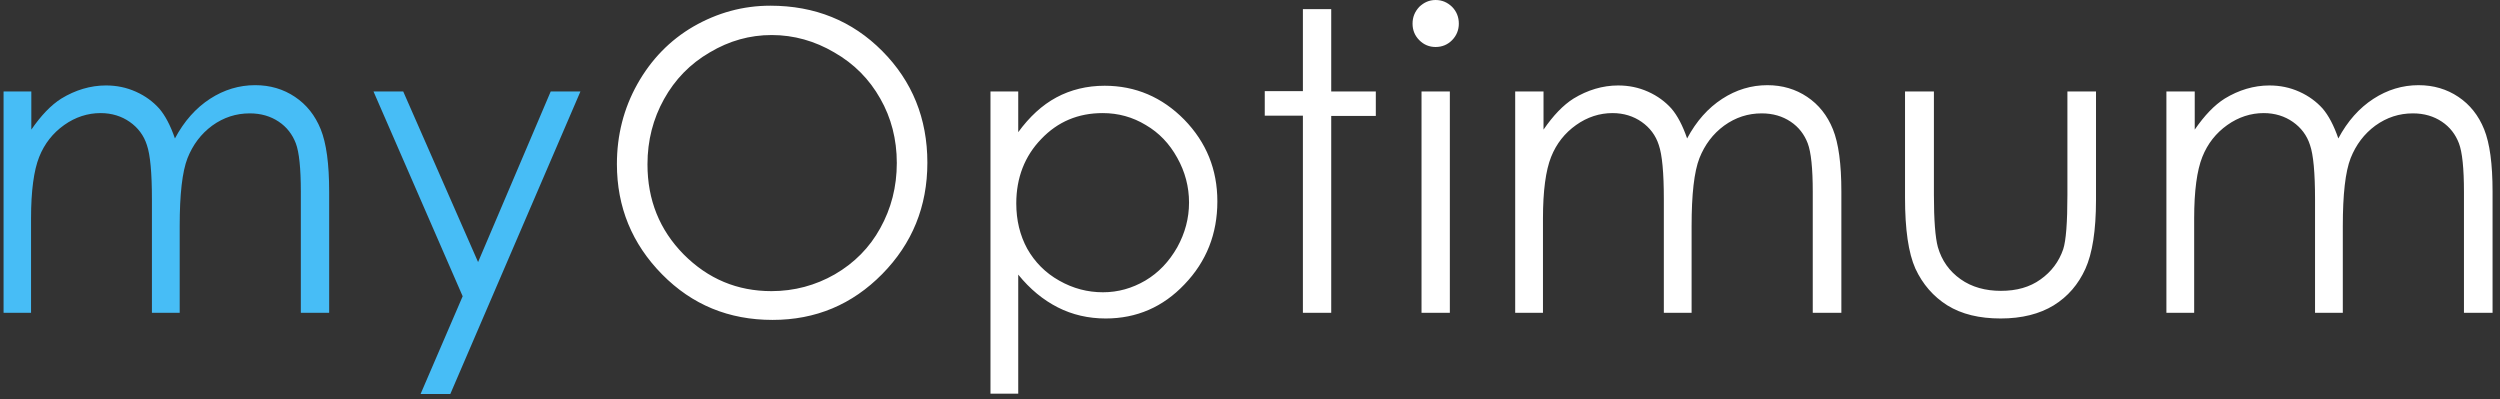 <svg width="194" height="31" viewBox="0 0 194 31" fill="none" xmlns="http://www.w3.org/2000/svg">
<rect x="0" y="0" width="194" height="31" fill="#333333" stroke="none"/>
<path d="M0.277 7.096H2.431V10.058C3.193 8.953 3.954 8.157 4.76 7.648C5.848 6.985 7.023 6.631 8.22 6.631C9.047 6.631 9.809 6.786 10.549 7.118C11.289 7.449 11.876 7.891 12.355 8.422C12.812 8.953 13.226 9.726 13.574 10.743C14.292 9.395 15.206 8.378 16.294 7.67C17.382 6.963 18.558 6.609 19.798 6.609C20.973 6.609 21.996 6.919 22.888 7.516C23.781 8.113 24.455 8.953 24.89 10.036C25.326 11.119 25.543 12.71 25.543 14.877V24.272H23.345V14.899C23.345 13.064 23.215 11.804 22.954 11.119C22.692 10.434 22.257 9.859 21.626 9.439C20.995 9.019 20.255 8.798 19.384 8.798C18.318 8.798 17.36 9.107 16.468 9.748C15.598 10.389 14.967 11.229 14.553 12.268C14.14 13.329 13.944 15.076 13.944 17.552V24.272H11.789V15.474C11.789 13.396 11.659 12.003 11.397 11.252C11.158 10.5 10.701 9.903 10.07 9.461C9.439 9.019 8.677 8.776 7.807 8.776C6.805 8.776 5.848 9.085 4.977 9.704C4.107 10.323 3.454 11.141 3.04 12.18C2.627 13.219 2.409 14.811 2.409 16.955V24.272H0.277V7.096ZM28.982 7.096H31.289L37.099 20.337L42.736 7.096H45.043L34.945 30.572H32.638L35.903 22.99L28.982 7.096Z" fill="#47BDF6"/>
<path d="M59.777 0.442C63.237 0.442 66.131 1.614 68.46 3.957C70.789 6.3 71.964 9.196 71.964 12.622C71.964 16.027 70.789 18.9 68.46 21.266C66.131 23.631 63.302 24.825 59.951 24.825C56.556 24.825 53.705 23.653 51.376 21.288C49.047 18.922 47.872 16.071 47.872 12.733C47.872 10.5 48.395 8.422 49.461 6.521C50.527 4.62 51.985 3.117 53.813 2.056C55.663 0.995 57.644 0.442 59.777 0.442ZM59.885 2.719C58.188 2.719 56.599 3.161 55.076 4.067C53.552 4.952 52.377 6.167 51.528 7.693C50.68 9.218 50.244 10.898 50.244 12.755C50.244 15.518 51.18 17.839 53.052 19.74C54.945 21.641 57.209 22.592 59.864 22.592C61.626 22.592 63.28 22.15 64.782 21.288C66.305 20.404 67.481 19.21 68.308 17.707C69.156 16.181 69.592 14.501 69.592 12.644C69.592 10.81 69.156 9.13 68.308 7.649C67.459 6.145 66.284 4.952 64.739 4.067C63.237 3.183 61.605 2.719 59.885 2.719ZM76.861 7.096H79.015V10.257C79.886 9.063 80.865 8.157 81.975 7.56C83.085 6.963 84.347 6.654 85.718 6.654C88.112 6.654 90.18 7.538 91.899 9.284C93.618 11.053 94.467 13.153 94.467 15.629C94.467 18.149 93.618 20.293 91.921 22.061C90.245 23.83 88.199 24.714 85.805 24.714C84.456 24.714 83.215 24.427 82.084 23.852C80.952 23.277 79.929 22.437 79.015 21.31V30.55H76.861V7.096ZM85.566 8.776C83.672 8.776 82.084 9.439 80.8 10.788C79.516 12.114 78.863 13.794 78.863 15.783C78.863 17.088 79.146 18.259 79.712 19.298C80.299 20.337 81.126 21.177 82.192 21.774C83.281 22.393 84.412 22.68 85.588 22.68C86.763 22.68 87.851 22.371 88.874 21.774C89.918 21.155 90.724 20.293 91.355 19.188C91.964 18.082 92.269 16.933 92.269 15.717C92.269 14.501 91.964 13.33 91.355 12.246C90.745 11.141 89.94 10.301 88.917 9.704C87.894 9.085 86.784 8.776 85.566 8.776ZM101.105 0.707H103.303V7.096H106.763V8.997H103.303V24.272H101.105V8.975H98.145V7.074H101.105V0.707ZM111.398 0C111.899 0 112.313 0.177 112.682 0.531C113.031 0.884 113.205 1.326 113.205 1.835C113.205 2.321 113.031 2.763 112.682 3.117C112.334 3.471 111.899 3.647 111.398 3.647C110.92 3.647 110.484 3.471 110.136 3.117C109.788 2.763 109.614 2.343 109.614 1.835C109.614 1.326 109.788 0.906 110.136 0.531C110.484 0.199 110.898 0 111.398 0ZM110.31 7.096H112.508V24.272H110.31V7.096ZM117.623 7.096H119.777V10.058C120.539 8.953 121.301 8.157 122.106 7.649C123.194 6.985 124.369 6.632 125.566 6.632C126.393 6.632 127.155 6.786 127.895 7.118C128.635 7.45 129.222 7.892 129.701 8.422C130.158 8.953 130.572 9.726 130.92 10.743C131.638 9.395 132.552 8.378 133.64 7.671C134.728 6.963 135.904 6.61 137.144 6.61C138.319 6.61 139.342 6.919 140.234 7.516C141.127 8.113 141.801 8.953 142.237 10.036C142.672 11.119 142.89 12.711 142.89 14.877V24.272H140.67V14.899C140.67 13.064 140.539 11.804 140.278 11.119C140.017 10.434 139.582 9.859 138.95 9.439C138.319 9.019 137.579 8.798 136.709 8.798C135.642 8.798 134.685 9.108 133.793 9.749C132.922 10.39 132.291 11.23 131.877 12.269C131.464 13.33 131.268 15.076 131.268 17.552V24.272H129.114V15.474C129.114 13.396 128.983 12.003 128.722 11.252C128.482 10.5 128.025 9.903 127.394 9.461C126.763 9.019 126.001 8.776 125.131 8.776C124.13 8.776 123.172 9.085 122.302 9.704C121.431 10.323 120.778 11.141 120.365 12.18C119.951 13.219 119.734 14.811 119.734 16.955V24.272H117.579V7.096H117.623ZM147.873 7.096H150.071V15.12C150.071 17.088 150.18 18.436 150.376 19.166C150.681 20.227 151.268 21.045 152.139 21.663C153.009 22.282 154.076 22.57 155.273 22.57C156.491 22.57 157.514 22.282 158.341 21.686C159.19 21.089 159.778 20.293 160.104 19.343C160.322 18.679 160.431 17.265 160.431 15.12V7.096H162.65V15.518C162.65 17.884 162.367 19.674 161.823 20.868C161.279 22.061 160.474 23.012 159.364 23.697C158.276 24.36 156.905 24.714 155.251 24.714C153.597 24.714 152.226 24.383 151.116 23.697C150.028 23.012 149.201 22.061 148.635 20.846C148.091 19.63 147.83 17.795 147.83 15.341V7.096H147.873ZM168.156 7.096H170.311V10.058C171.073 8.953 171.834 8.157 172.64 7.649C173.728 6.985 174.903 6.632 176.1 6.632C176.927 6.632 177.689 6.786 178.429 7.118C179.168 7.45 179.756 7.892 180.235 8.422C180.692 8.953 181.105 9.726 181.454 10.743C182.172 9.395 183.086 8.378 184.174 7.671C185.262 6.963 186.437 6.61 187.678 6.61C188.853 6.61 189.876 6.919 190.768 7.516C191.66 8.113 192.335 8.953 192.77 10.036C193.206 11.119 193.423 12.711 193.423 14.877V24.272H191.203V14.899C191.203 13.064 191.073 11.804 190.812 11.119C190.551 10.434 190.115 9.859 189.484 9.439C188.853 9.019 188.113 8.798 187.243 8.798C186.176 8.798 185.219 9.108 184.326 9.749C183.456 10.39 182.825 11.23 182.411 12.269C181.998 13.33 181.802 15.076 181.802 17.552V24.272H179.647V15.474C179.647 13.396 179.517 12.003 179.256 11.252C179.016 10.5 178.559 9.903 177.928 9.461C177.297 9.019 176.535 8.776 175.665 8.776C174.664 8.776 173.706 9.085 172.835 9.704C171.965 10.323 171.312 11.141 170.899 12.18C170.485 13.219 170.267 14.811 170.267 16.955V24.272H168.113V7.096H168.156Z" fill="white"/>
</svg>
